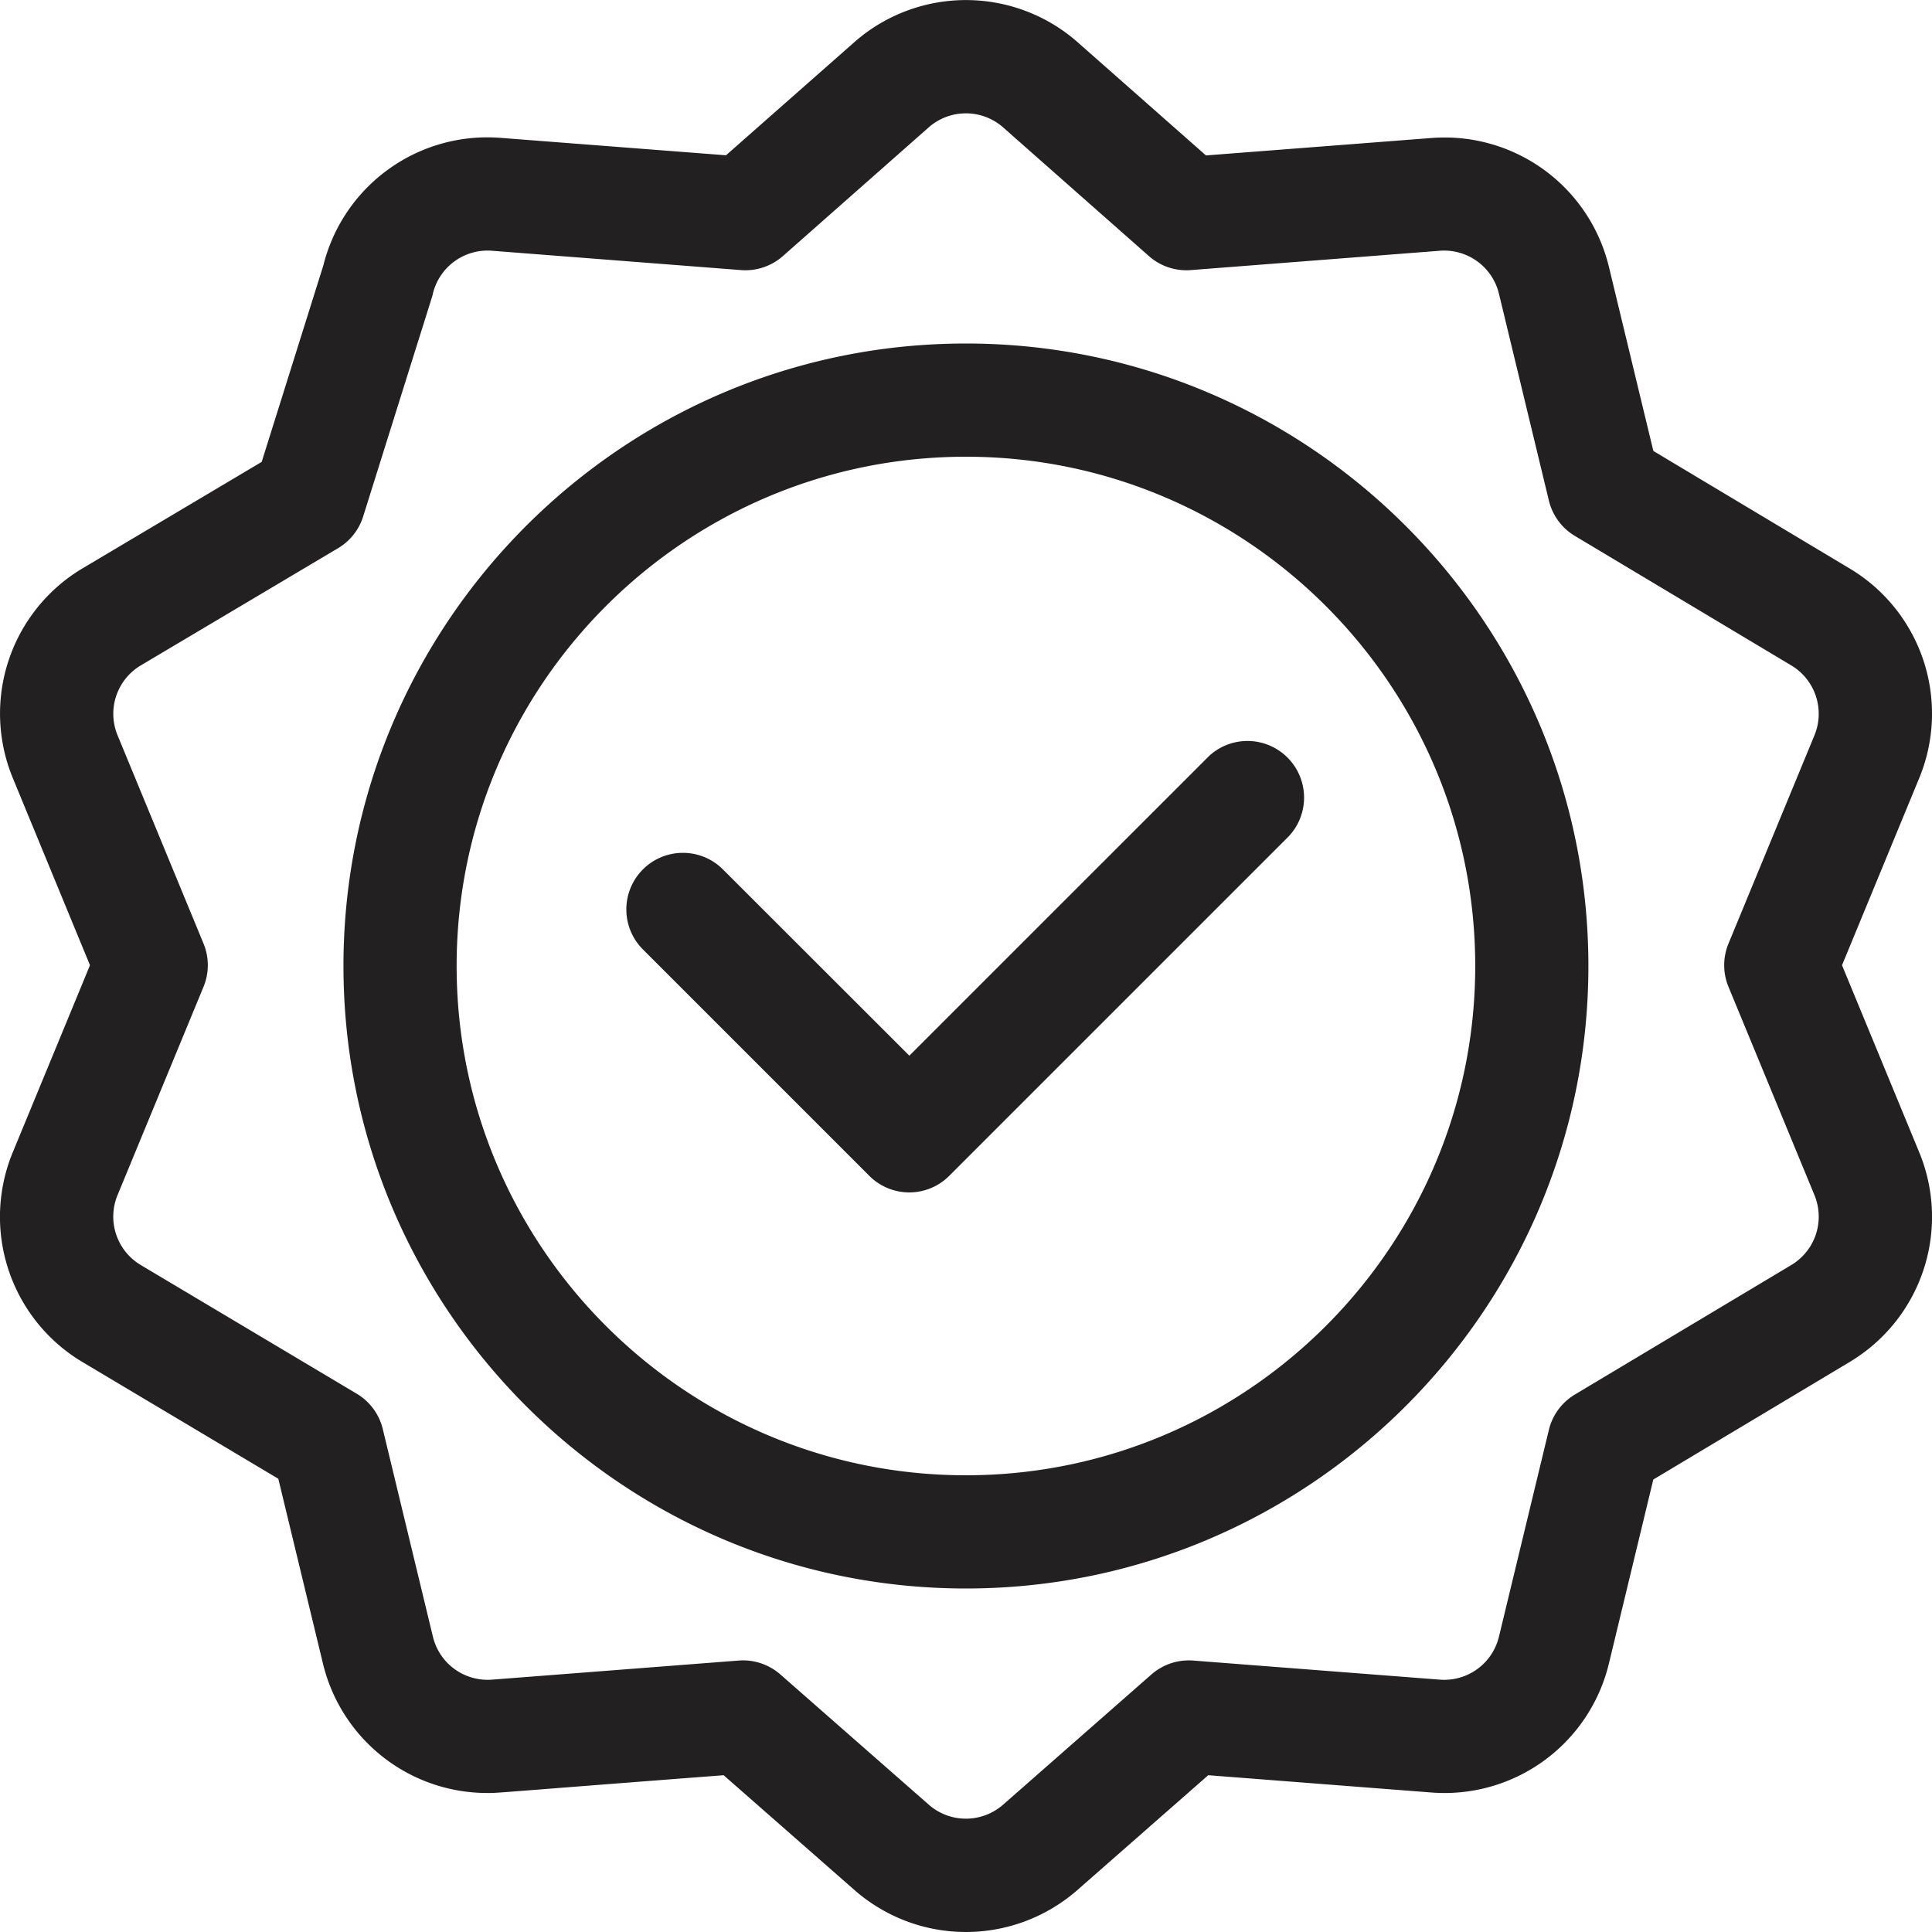 <svg width="40" height="40" fill="none" xmlns="http://www.w3.org/2000/svg"><path fill-rule="evenodd" clip-rule="evenodd" d="m34.23 9.336 4.092 2.45a3.5 3.5 0 0 1 1.409 4.335l-1.594 3.863 1.594 3.862a3.5 3.5 0 0 1-1.409 4.336c-.037.023.001 0 .001 0l-4.093 2.45-.917 3.8a3.5 3.5 0 0 1-3.688 2.679l-4.61-.357-2.737 2.402c-.66.563-1.47.844-2.28.844-.81 0-1.619-.281-2.279-.844l-2.737-2.402c-4.468.343-4.648.366-4.83.368h-.058a3.498 3.498 0 0 1-3.41-2.69l-.922-3.816-4.084-2.434a3.5 3.5 0 0 1-1.409-4.336l1.594-3.862L.27 16.12a3.5 3.5 0 0 1 1.409-4.335l3.739-2.222 1.277-4.07a3.499 3.499 0 0 1 3.678-2.638l4.658.36L17.72.845a3.5 3.5 0 0 1 4.558 0l2.69 2.373 4.658-.36a3.5 3.5 0 0 1 3.688 2.679l.917 3.8zm3.335 15.404-1.779-4.31a1.172 1.172 0 0 1 0-.893l1.779-4.31a1.167 1.167 0 0 0-.465-1.442l-4.495-2.69a1.172 1.172 0 0 1-.537-.731l-1.033-4.279a1.167 1.167 0 0 0-1.23-.893l-5.152.4a1.172 1.172 0 0 1-.866-.29l-3.036-2.68a1.167 1.167 0 0 0-1.506 0l-3.036 2.68c-.237.209-.55.314-.865.29l-5.153-.4a1.165 1.165 0 0 0-1.23.893l-.002.012c-.01.046-.028.09-1.44 4.596a1.172 1.172 0 0 1-.52.657l-4.1 2.436a1.167 1.167 0 0 0-.464 1.44l1.779 4.31c.118.287.118.608 0 .894l-1.779 4.31a1.167 1.167 0 0 0 .464 1.442l4.486 2.673c.271.161.466.425.54.732l1.037 4.295c.135.562.652.938 1.229.893l5.102-.395c.314-.025.626.08.863.287l3.088 2.71c.438.369 1.07.369 1.509 0l3.087-2.71c.238-.208.55-.311.863-.287l5.103.395a1.166 1.166 0 0 0 1.229-.893l1.033-4.279c.074-.305.267-.568.537-.73l4.495-2.69c.49-.304.685-.91.465-1.443zM19.998 7.112C12.892 7.112 7.111 12.894 7.111 20s5.781 12.888 12.887 12.888c7.106 0 12.888-5.782 12.888-12.888S27.104 7.112 19.998 7.112zm0 23.432c-5.814 0-10.544-4.73-10.544-10.544s4.73-10.544 10.544-10.544S30.543 14.186 30.543 20s-4.73 10.544-10.545 10.544zm5.03-14.887-6.201 6.2L14.967 18a1.171 1.171 0 1 0-1.656 1.657l4.686 4.686a1.168 1.168 0 0 0 1.657 0l7.03-7.03a1.172 1.172 0 0 0-1.657-1.656z" fill="#232021"/></svg>